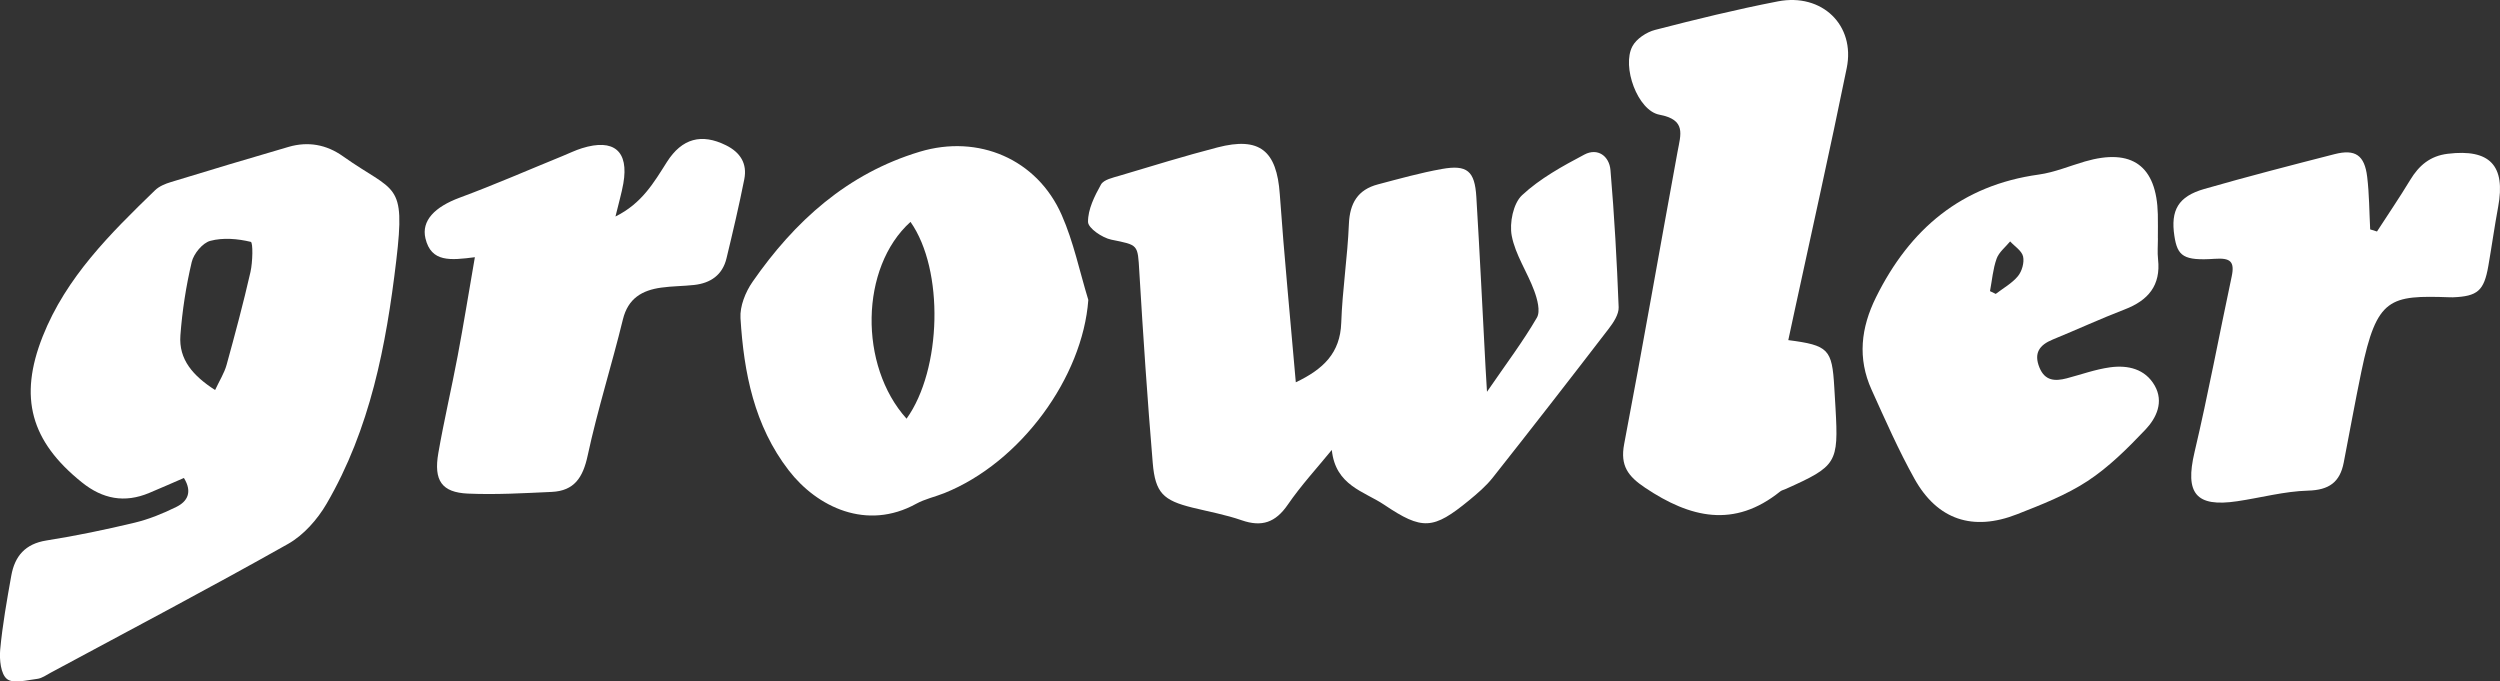 <?xml version="1.0" encoding="UTF-8"?> <!-- Generator: Adobe Illustrator 24.2.3, SVG Export Plug-In . SVG Version: 6.00 Build 0) --> <svg xmlns="http://www.w3.org/2000/svg" xmlns:xlink="http://www.w3.org/1999/xlink" version="1.1" id="Ebene_1" x="0px" y="0px" viewBox="0 0 781.85 213.13" style="enable-background:new 0 0 781.85 213.13;" xml:space="preserve"><rect x="0" y="0" width="781.85" height="213.13" fill="#333333" stroke="none"/> <style type="text/css"> .st0{fill:#FFFFFF;} </style> <path class="st0" d="M405.25,119.56c8.58-4.08,13.89-9.13,14.21-18.61c0.35-10.29,1.97-20.54,2.39-30.84 c0.27-6.56,2.77-10.79,9.1-12.45c6.64-1.75,13.28-3.62,20.04-4.82c7.85-1.39,10.23,0.64,10.72,8.72 c1.08,17.78,1.93,35.57,2.88,53.35c0.1,1.78,0.21,3.55,0.45,7.62c6.1-8.88,11.31-15.78,15.61-23.19c1.16-2,0.13-5.79-0.84-8.41 c-2.15-5.83-5.9-11.25-7.03-17.2c-0.76-4,0.47-10.11,3.23-12.68c5.6-5.22,12.63-9.08,19.49-12.71c4.18-2.21,7.79,0.49,8.16,4.85 c1.22,14.27,2.01,28.58,2.56,42.9c0.08,2.2-1.61,4.77-3.09,6.69c-11.99,15.61-24.07,31.15-36.28,46.59 c-2.11,2.67-4.79,4.95-7.44,7.13c-11.17,9.16-14.57,9.4-26.53,1.35c-6.23-4.19-15.23-5.97-16.37-17.14 c-4.63,5.68-9.64,11.11-13.77,17.13c-3.82,5.56-8.1,7.06-14.41,4.87c-5-1.74-10.26-2.69-15.42-3.96 c-9.08-2.25-11.61-4.57-12.4-13.95c-1.67-19.92-3.01-39.87-4.2-59.83c-0.51-8.64-0.27-8.28-8.77-10.02 c-2.83-0.58-7.25-3.6-7.27-5.55c-0.04-3.92,2.04-8.09,4.06-11.7c0.86-1.53,3.72-2.13,5.8-2.75c10.19-3.04,20.35-6.18,30.64-8.85 c13.2-3.42,18.52,1.02,19.47,14.61C401.6,80,403.5,99.24,405.25,119.56z"></path> <path class="st0" d="M57.52,149.48c-3.61,1.56-7.23,3.17-10.88,4.69c-7.67,3.21-14.54,1.9-21.01-3.3 C9.58,138,5.8,124.28,13.34,105.24c7.36-18.58,21.2-32.22,35.15-45.74c1.28-1.24,3.2-2.03,4.96-2.56 c12.25-3.75,24.52-7.43,36.82-11.01c6.07-1.76,11.82-0.73,16.97,2.93c16.33,11.59,19.66,7.64,16.68,32.69 c-3.16,26.59-8.15,52.58-21.8,76.02c-2.86,4.91-7.19,9.81-12.06,12.55c-24.5,13.81-49.4,26.91-74.17,40.24 c-1.38,0.74-2.77,1.77-4.24,1.95c-3.22,0.38-7.5,1.59-9.46,0.05c-1.96-1.54-2.41-6.09-2.13-9.19c0.72-7.76,2.1-15.46,3.47-23.14 c1.09-6.09,4.34-9.95,11-11c9.25-1.46,18.45-3.38,27.56-5.56c4.49-1.08,8.89-2.87,13.05-4.93C58.51,156.89,60.3,154,57.52,149.48z M67.27,121.98c1.38-2.96,2.88-5.3,3.59-7.86c2.66-9.64,5.25-19.3,7.47-29.05c0.71-3.15,0.83-9.26,0.1-9.43 c-4.06-0.98-8.67-1.38-12.65-0.32c-2.42,0.64-5.2,4.01-5.82,6.62c-1.77,7.51-2.97,15.22-3.54,22.92 C55.85,112.43,60.34,117.51,67.27,121.98z"></path> <path class="st0" d="M559.27,106.37c12.58,1.63,13.69,2.83,14.38,14.69c0.13,2.19,0.26,4.38,0.39,6.57 c0.97,17.21,0.39,18.14-15.59,25.3c-0.57,0.26-1.24,0.39-1.71,0.77c-14.41,11.59-28.15,8.27-42.21-1.14 c-5.37-3.6-7.88-6.87-6.59-13.68c5.81-30.43,11.1-60.97,16.7-91.44c1-5.43,2.77-9.98-5.68-11.57c-6.81-1.28-11.82-15.06-8.44-21.39 c1.25-2.35,4.41-4.44,7.1-5.13c12.72-3.29,25.5-6.42,38.4-8.92c13.78-2.67,24.26,7.43,21.53,20.84 c-5.18,25.45-10.88,50.8-16.36,76.19C560.59,100.19,560.01,102.92,559.27,106.37z"></path> <path class="st0" d="M340.36,93.8c-1.77,24.13-21.06,50.81-45.03,60.42c-2.91,1.16-6.06,1.83-8.78,3.32 c-15.45,8.53-31,1.08-39.88-10.43c-10.8-13.99-14.05-30.57-15.09-47.61c-0.23-3.73,1.56-8.18,3.77-11.36 c13.16-18.95,29.62-33.86,52.3-40.69c18.3-5.51,36.69,2.26,44.4,19.82C335.76,75.7,337.65,84.93,340.36,93.8z M284.75,69.39 c-15.82,14.25-16.19,44.98-1.23,61.55C294.51,115.61,295.34,84.44,284.75,69.39z"></path> <path class="st0" d="M674.87,74.53c0,2.19-0.2,4.41,0.04,6.57c0.9,8.19-3.1,12.86-10.43,15.67c-7.59,2.92-14.99,6.34-22.52,9.42 c-4.14,1.7-5.99,4.23-4.14,8.76c1.71,4.19,4.86,4.32,8.52,3.37c4.53-1.19,8.99-2.82,13.6-3.45c5.52-0.75,10.93,0.48,13.92,5.72 c2.92,5.12,0.54,10.15-2.91,13.78c-5.55,5.84-11.41,11.69-18.1,16.08c-6.73,4.41-14.49,7.41-22.05,10.38 c-13.82,5.42-24.91,1.72-32.05-11.06c-5.02-9-9.18-18.49-13.44-27.9c-4.43-9.8-3.35-19.36,1.41-28.94 c10.59-21.35,26.71-34.99,50.88-38.34c4.91-0.68,9.63-2.69,14.44-4.09c14.7-4.27,22.44,1.33,22.8,16.52 c0.06,2.5,0.01,5.01,0.01,7.52C674.85,74.53,674.86,74.53,674.87,74.53z M622.35,91.05c0.6,0.29,1.2,0.58,1.8,0.87 c2.36-1.82,5.1-3.32,6.94-5.56c1.26-1.53,2.03-4.27,1.61-6.15c-0.4-1.78-2.63-3.16-4.05-4.71c-1.46,1.78-3.5,3.36-4.23,5.4 C623.27,84.12,623,87.65,622.35,91.05z"></path> <path class="st0" d="M743.38,72.4c3.47-5.36,7.07-10.64,10.37-16.1c2.75-4.55,6.23-7.54,11.76-8.21 c13.14-1.59,18.16,3.64,15.76,16.61c-1.14,6.14-2,12.33-3.07,18.48c-1.35,7.76-3.35,9.49-11.07,9.8c-0.31,0.01-0.63,0-0.94-0.01 c-18.82-0.64-22.87-0.01-27.69,23.2c-1.97,9.48-3.68,19.02-5.53,28.52c-1.19,6.13-4.6,8.57-11.15,8.75 c-7.41,0.2-14.77,2.23-22.17,3.32c-12.97,1.93-16.36-2.5-13.34-15.32c4.3-18.23,7.72-36.66,11.63-54.98 c1.02-4.8-0.53-5.84-5.32-5.52c-9.69,0.65-11.64-0.79-12.6-7.13c-1.23-8.06,1.19-12.37,9.33-14.71c13.51-3.88,27.13-7.4,40.75-10.89 c6.49-1.66,9.39,0.3,10.21,7.08c0.66,5.44,0.65,10.96,0.94,16.45C741.96,71.97,742.67,72.18,743.38,72.4z"></path> <path class="st0" d="M148.51,80.44c-7.64,0.97-13.65,1.65-15.45-5.86C131.72,69,136,64.7,143.73,61.83 c10.85-4.01,21.47-8.66,32.19-13.03c2.03-0.83,4.01-1.8,6.09-2.45c9.99-3.11,14.71,0.9,12.93,11.03c-0.53,3.03-1.42,6-2.46,10.33 c8.31-4.11,12.04-10.68,16.09-17.05c4.72-7.43,10.86-8.99,18.45-5.24c4.52,2.23,6.72,5.74,5.75,10.63 c-1.64,8.28-3.58,16.51-5.56,24.72c-1.25,5.22-4.97,7.78-10.12,8.35c-3.42,0.38-6.89,0.35-10.29,0.83c-5.99,0.83-10.38,3.34-12,9.97 c-3.47,14.23-7.93,28.23-11.01,42.54c-1.47,6.85-4.16,11.05-11.24,11.38c-8.72,0.4-17.48,0.91-26.19,0.53 c-8.21-0.36-10.77-4.07-9.28-12.67c1.77-10.17,4.14-20.23,6.05-30.38C144.97,101.57,146.55,91.76,148.51,80.44z"></path> </svg> 